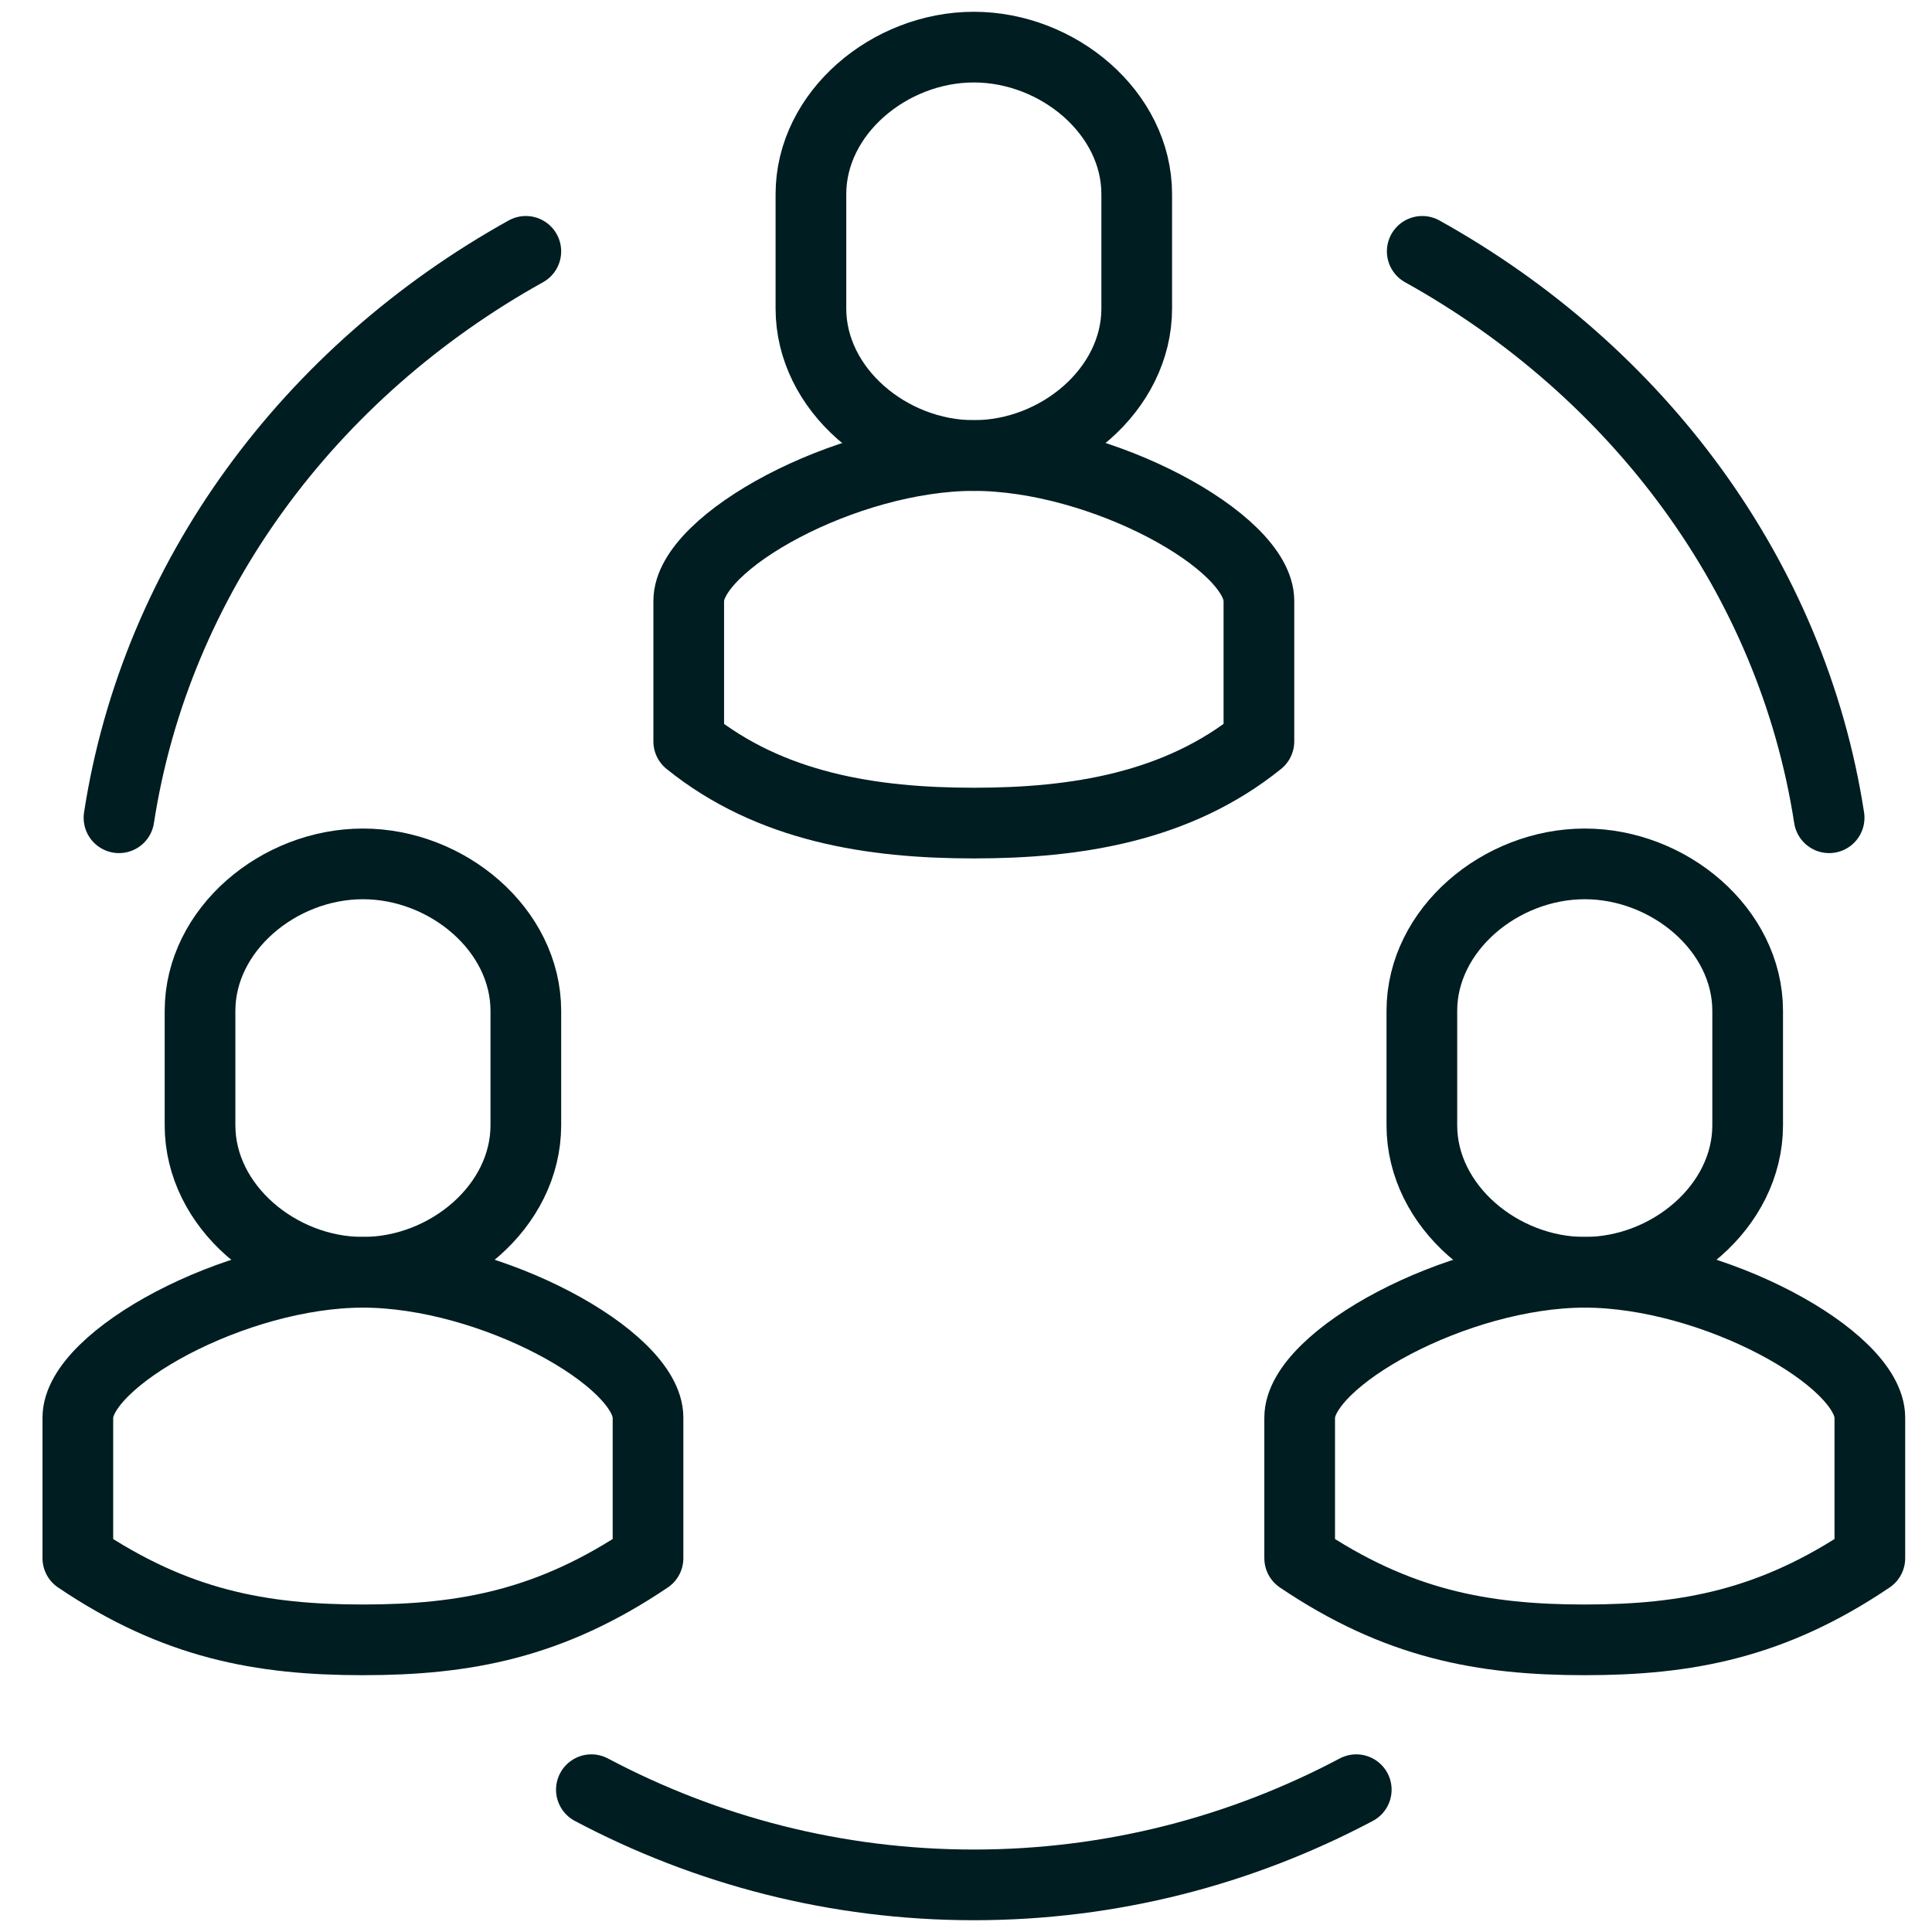 <svg width="41" height="41" viewBox="0 0 41 41" fill="none" xmlns="http://www.w3.org/2000/svg">
<path d="M30.182 5.334C34.763 7.882 38.03 12.25 38.817 17.354" stroke="#001D21" stroke-width="1.5" stroke-linecap="round" stroke-linejoin="round"/>
<path d="M11.159 5.334C6.578 7.882 3.311 12.25 2.525 17.354" stroke="#001D21" stroke-width="1.5" stroke-linecap="round" stroke-linejoin="round"/>
<path d="M28.782 37.98C26.345 39.272 23.588 40 20.666 40C17.745 40 14.988 39.272 12.55 37.98" stroke="#001D21" stroke-width="1.5" stroke-linecap="round" stroke-linejoin="round"/>
<path d="M7.702 27C10.424 27 13.752 28.829 13.752 30.085V33.067C11.686 34.462 9.871 34.8 7.702 34.8C5.532 34.8 3.717 34.462 1.652 33.067V30.085C1.652 28.837 4.979 27 7.702 27Z" stroke="#001D21" stroke-width="1.5" stroke-linejoin="round"/>
<path d="M7.702 18.333C9.491 18.333 11.159 19.728 11.159 21.453V23.88C11.159 25.604 9.491 27 7.702 27C5.913 27 4.245 25.604 4.245 23.88V21.453C4.245 19.728 5.913 18.333 7.702 18.333Z" stroke="#001D21" stroke-width="1.5" stroke-linejoin="round"/>
<path d="M20.666 9.667C23.389 9.667 26.716 11.496 26.716 12.752V15.734C24.988 17.129 22.836 17.467 20.666 17.467C18.497 17.467 16.345 17.129 14.616 15.734V12.752C14.616 11.504 17.944 9.667 20.666 9.667Z" stroke="#001D21" stroke-width="1.5" stroke-linejoin="round"/>
<path d="M20.666 1C22.455 1 24.123 2.395 24.123 4.12V6.547C24.123 8.271 22.455 9.667 20.666 9.667C18.877 9.667 17.209 8.271 17.209 6.547V4.12C17.209 2.395 18.877 1 20.666 1Z" stroke="#001D21" stroke-width="1.5" stroke-linejoin="round"/>
<path d="M33.631 27C36.354 27 39.681 28.829 39.681 30.085V33.067C37.616 34.462 35.801 34.8 33.631 34.8C31.462 34.8 29.647 34.462 27.581 33.067V30.085C27.581 28.837 30.909 27 33.631 27Z" stroke="#001D21" stroke-width="1.5" stroke-linejoin="round"/>
<path d="M33.631 18.333C35.42 18.333 37.088 19.728 37.088 21.453V23.88C37.088 25.604 35.42 27 33.631 27C31.842 27 30.174 25.604 30.174 23.88V21.453C30.174 19.728 31.842 18.333 33.631 18.333Z" stroke="#001D21" stroke-width="1.5" stroke-linejoin="round"/>
</svg>
